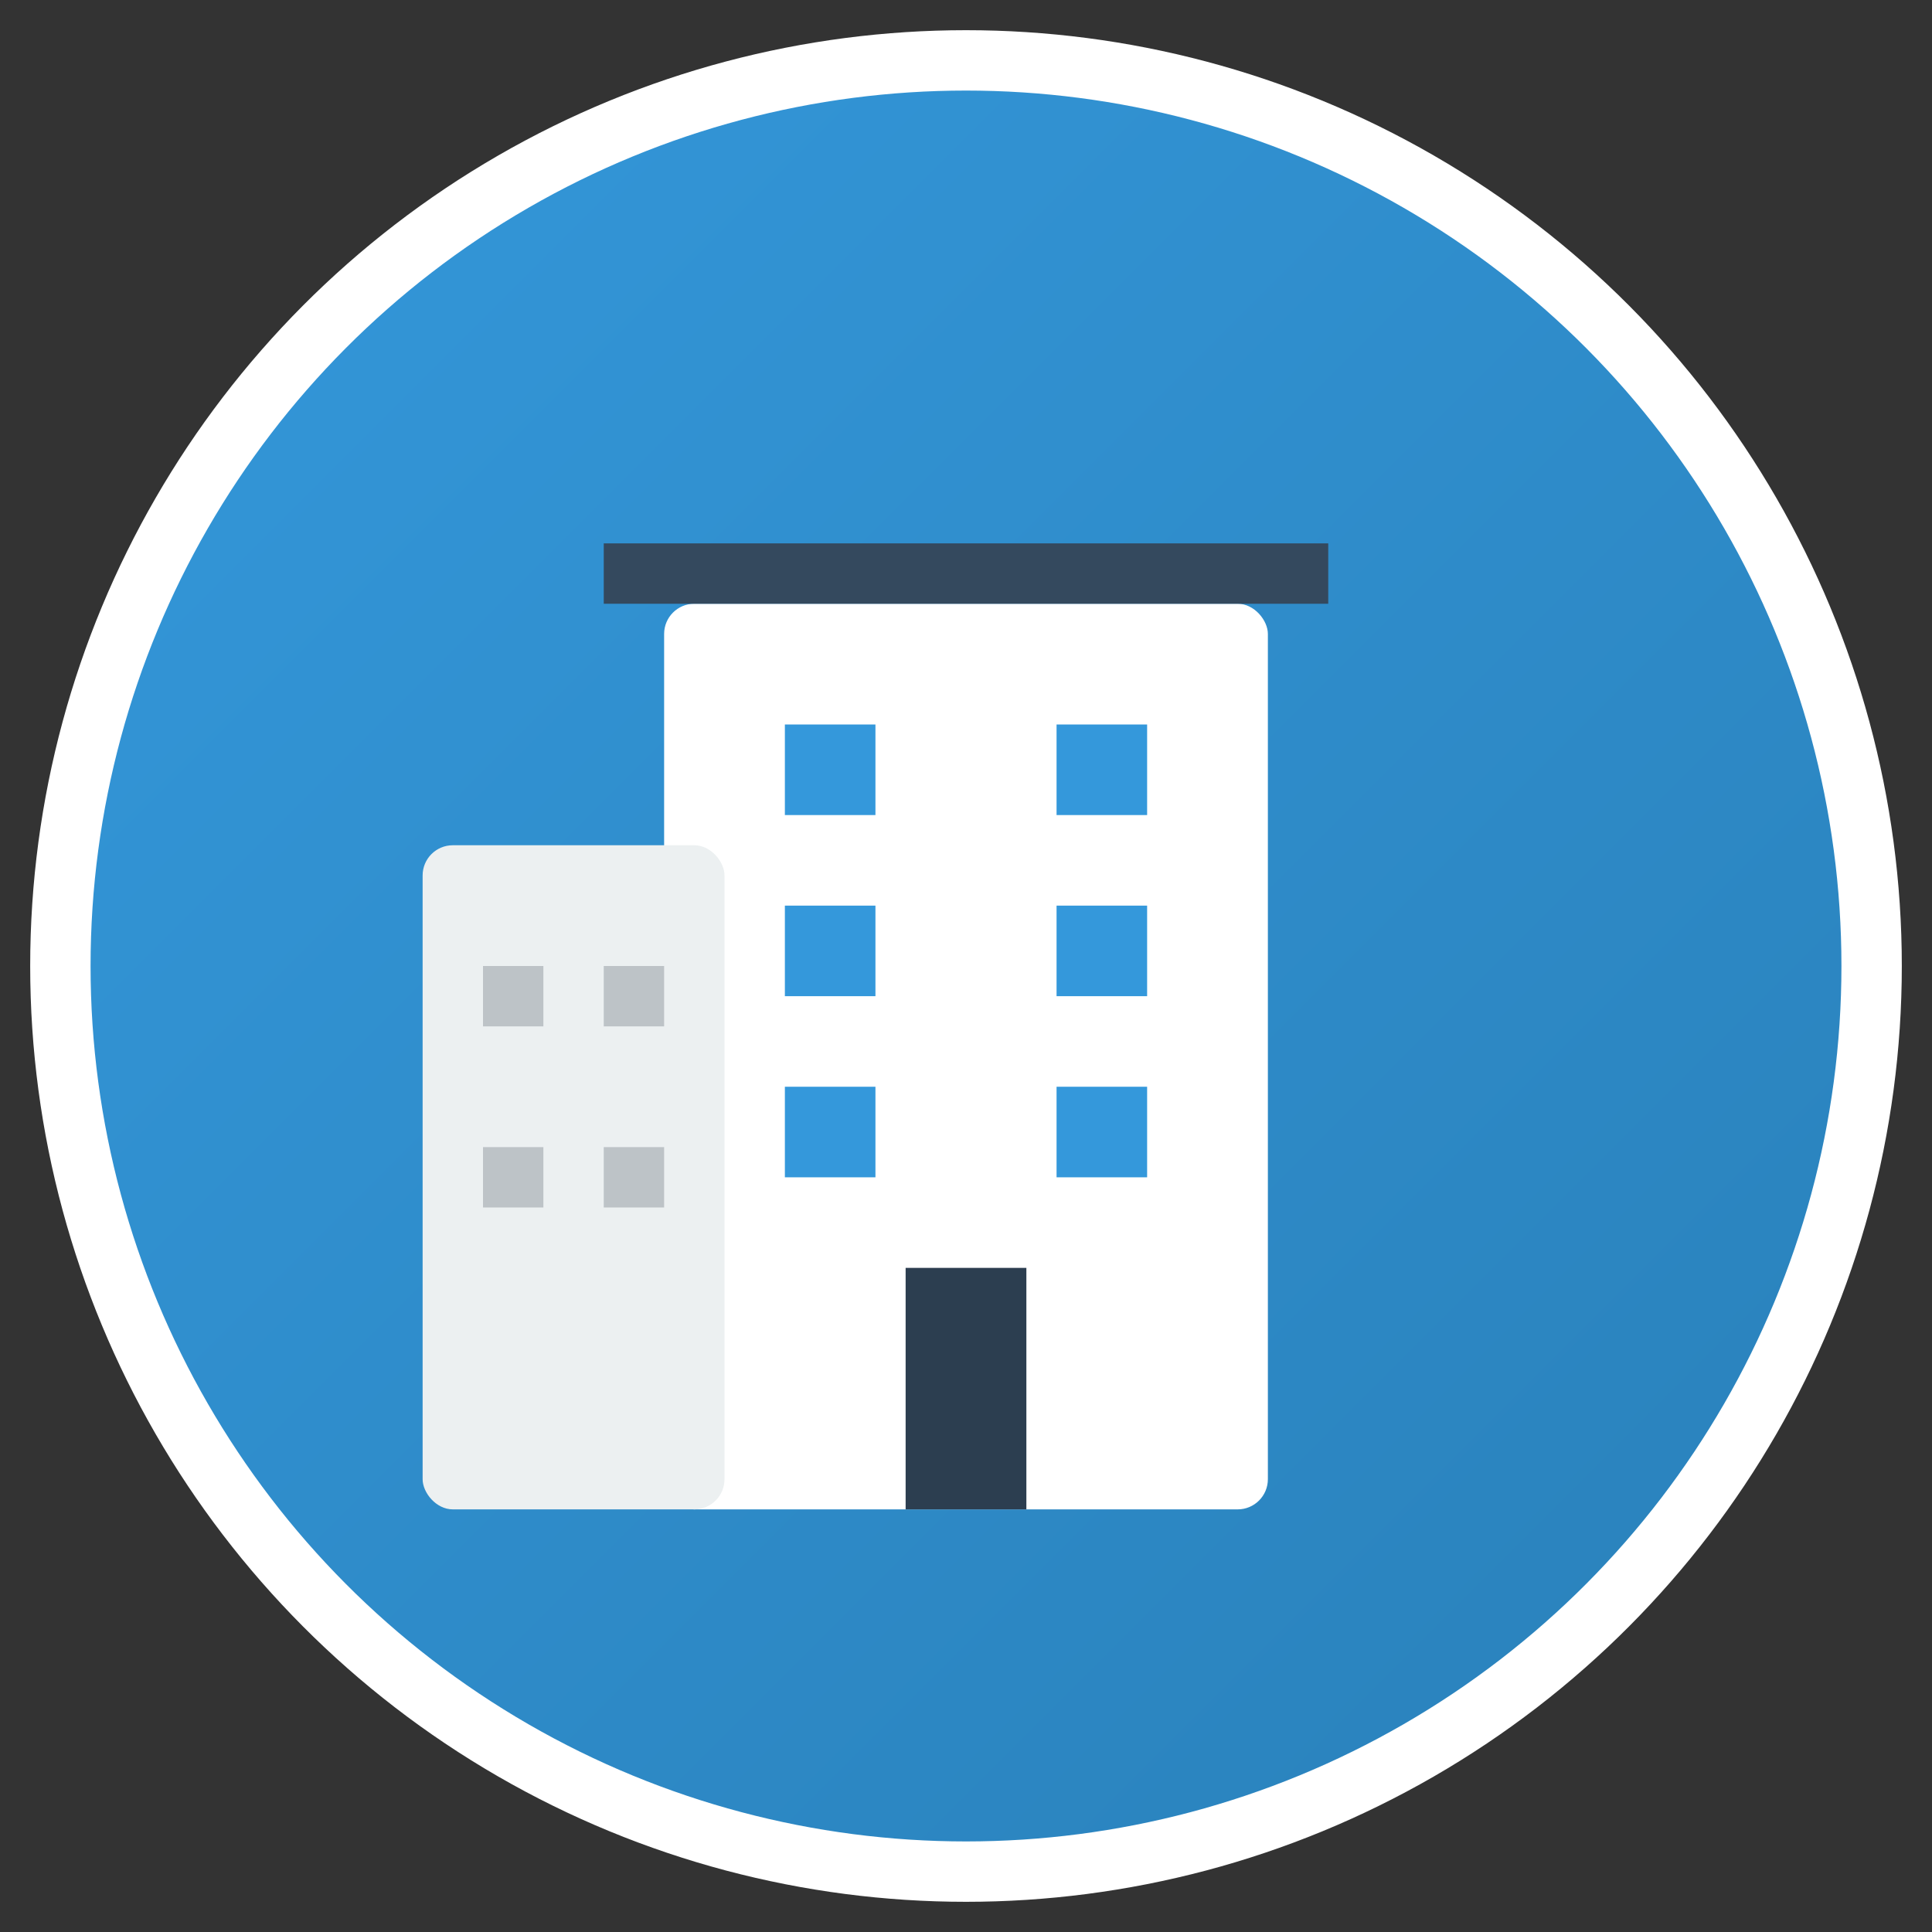 <svg xmlns="http://www.w3.org/2000/svg" viewBox="0 0 64 64" width="64" height="64">
  <rect x="0" y="0" width="64" height="64" fill="#333333" stroke="none"/>
  <defs>
    <linearGradient id="buildingGrad" x1="0%" y1="0%" x2="100%" y2="100%">
      <stop offset="0%" style="stop-color:#3498db;stop-opacity:1" />
      <stop offset="100%" style="stop-color:#2980b9;stop-opacity:1" />
    </linearGradient>
  </defs>
  
  <!-- Background circle -->
  <circle cx="32" cy="32" r="30" fill="url(#buildingGrad)" stroke="#fff" stroke-width="2"/>
  
  <!-- Main building -->
  <rect x="22" y="20" width="20" height="30" fill="#fff" rx="1"/>
  
  <!-- Building windows -->
  <rect x="26" y="24" width="3" height="3" fill="#3498db"/>
  <rect x="35" y="24" width="3" height="3" fill="#3498db"/>
  <rect x="26" y="30" width="3" height="3" fill="#3498db"/>
  <rect x="35" y="30" width="3" height="3" fill="#3498db"/>
  <rect x="26" y="36" width="3" height="3" fill="#3498db"/>
  <rect x="35" y="36" width="3" height="3" fill="#3498db"/>
  
  <!-- Side building -->
  <rect x="14" y="28" width="10" height="22" fill="#ecf0f1" rx="1"/>
  
  <!-- Side building windows -->
  <rect x="16" y="32" width="2" height="2" fill="#bdc3c7"/>
  <rect x="20" y="32" width="2" height="2" fill="#bdc3c7"/>
  <rect x="16" y="38" width="2" height="2" fill="#bdc3c7"/>
  <rect x="20" y="38" width="2" height="2" fill="#bdc3c7"/>
  
  <!-- Door -->
  <rect x="30" y="42" width="4" height="8" fill="#2c3e50"/>
  
  <!-- Small architectural detail -->
  <rect x="20" y="18" width="24" height="2" fill="#34495e"/>
</svg>
